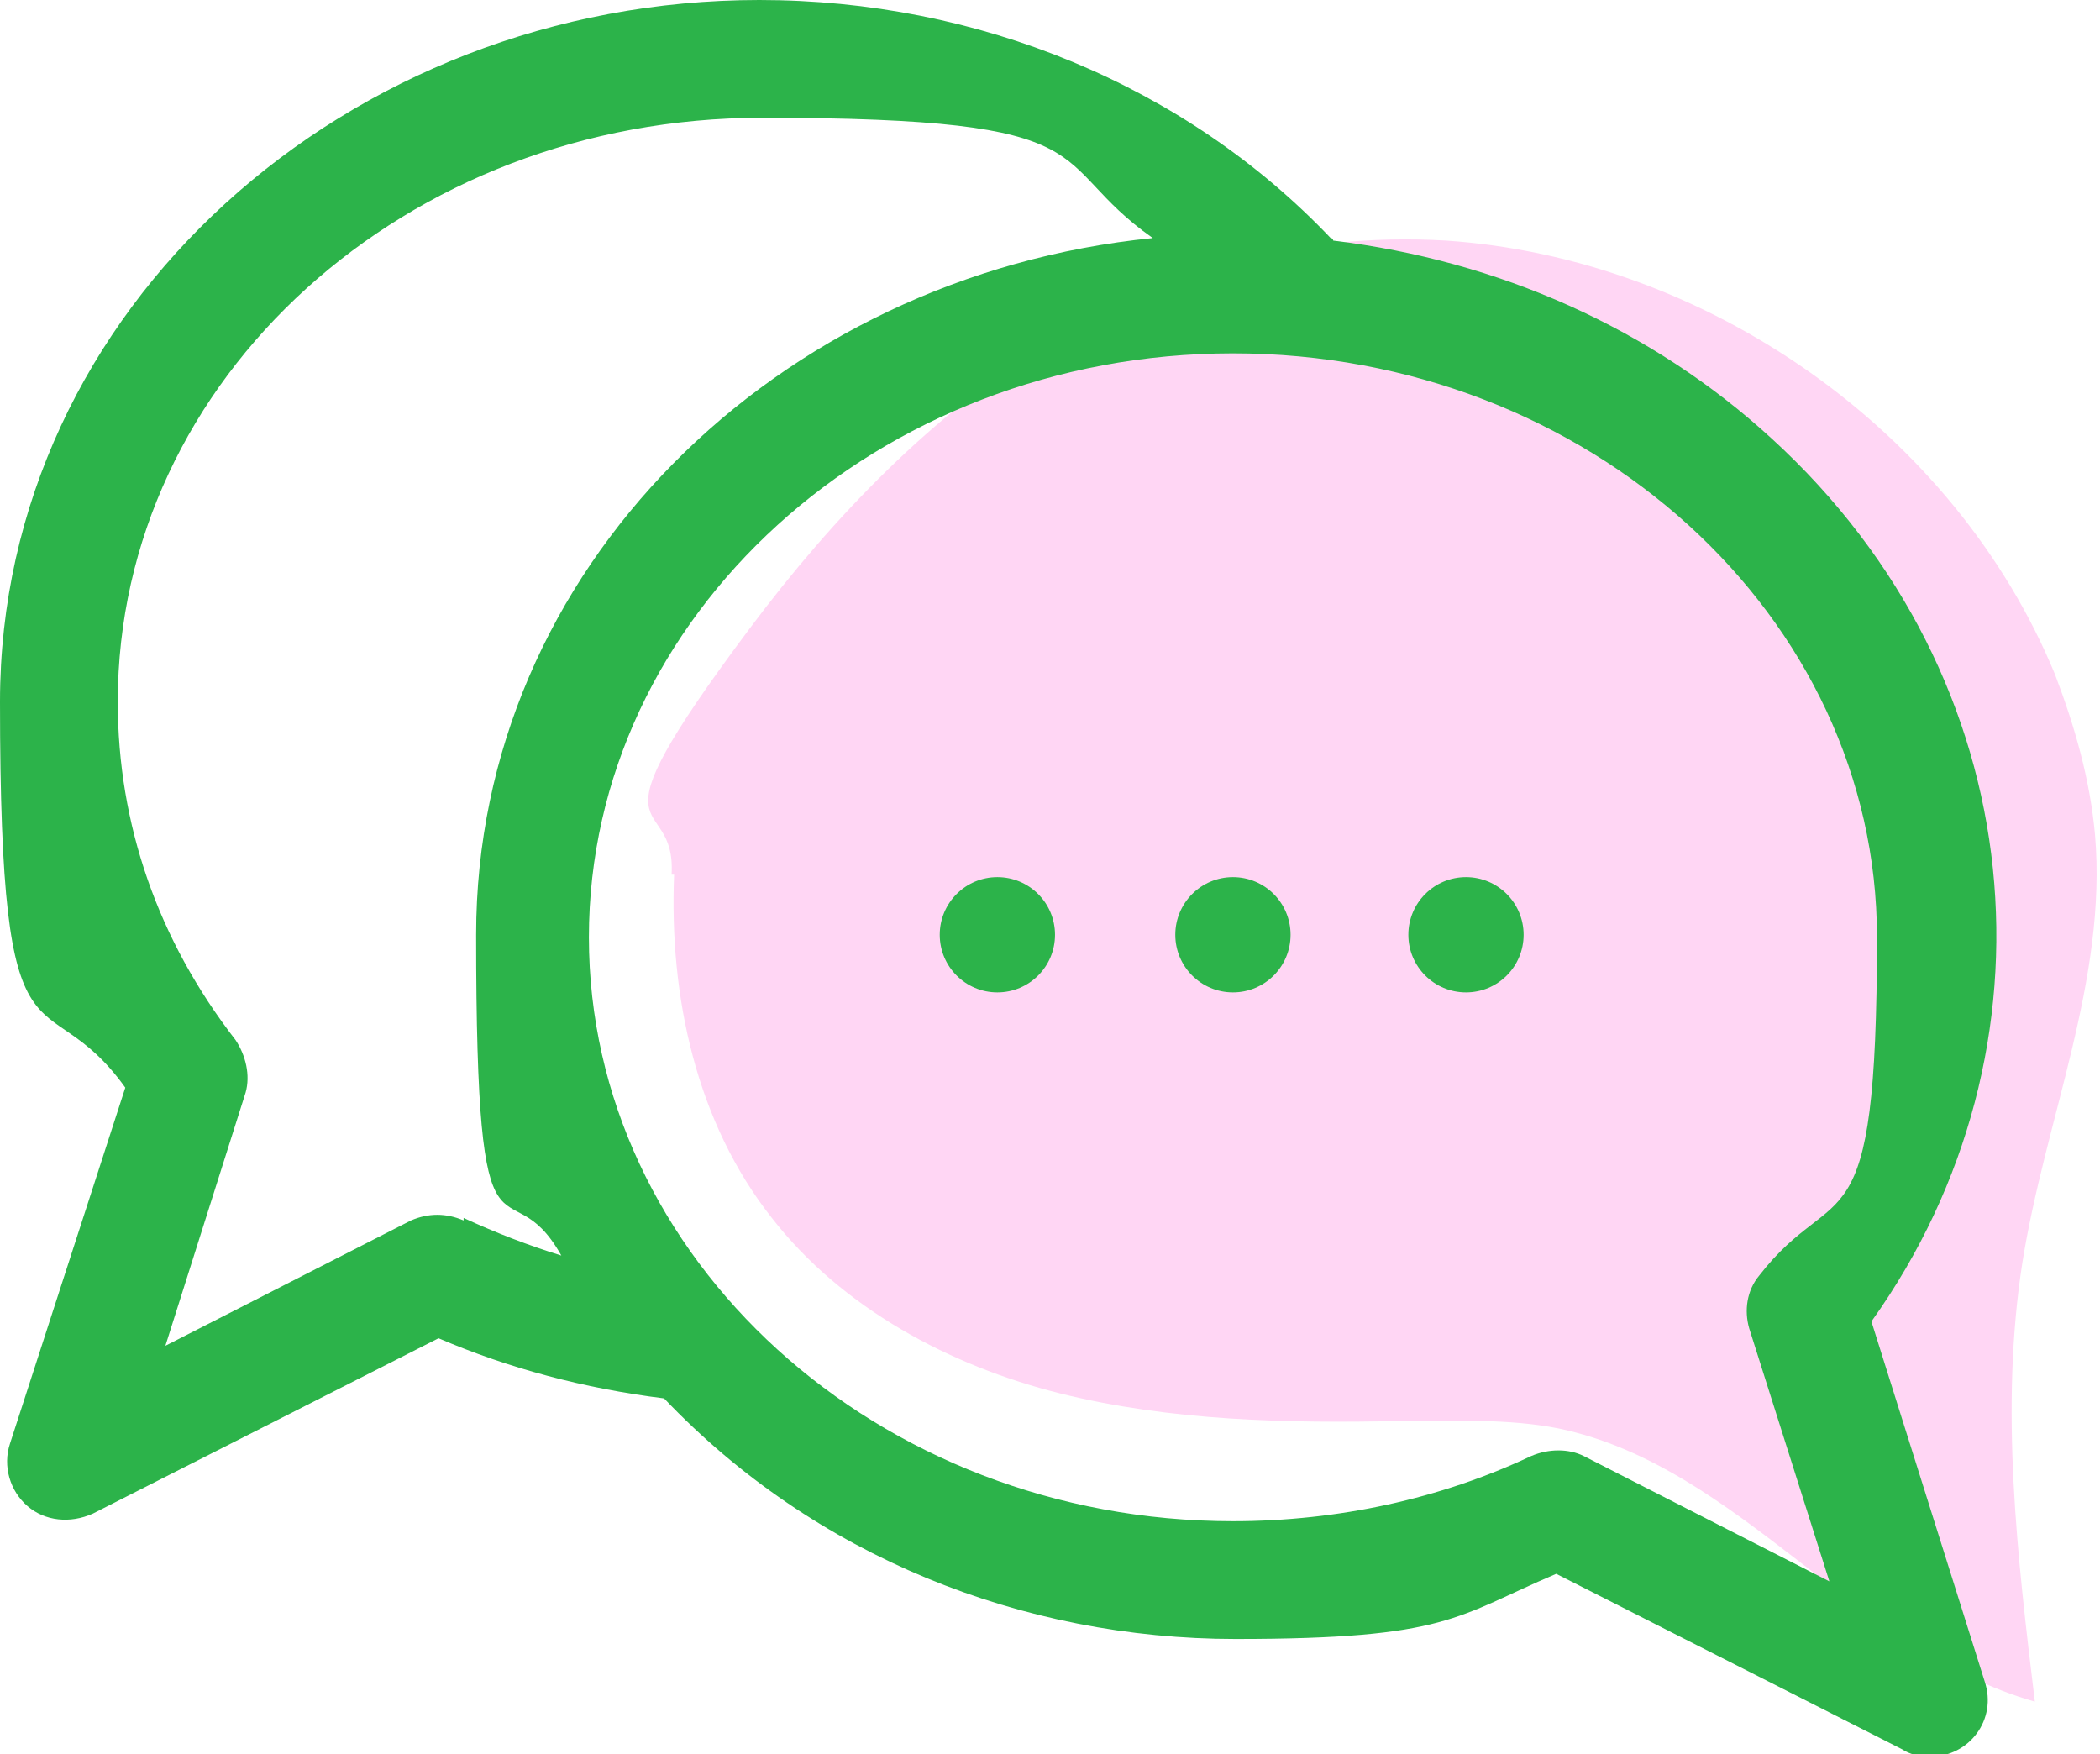 <svg xmlns="http://www.w3.org/2000/svg" id="Capa_1" data-name="Capa 1" viewBox="0 0 83.8 70"><defs><style>      .cls-1 {        fill: #ffd6f4;      }      .cls-1, .cls-2 {        stroke-width: 0px;      }      .cls-2 {        fill: #2cb34a;      }    </style></defs><path class="cls-1" d="M26.9,34.9c-.2,4.9.9,9.9,3.9,13.7,2.8,3.6,7.1,5.9,11.5,7,4.4,1.1,9.1,1.2,13.6,1.1,2.1,0,4.3-.1,6.3.3,7.2,1.5,11.9,8.9,19,10.9-.7-5.8-1.4-11.7-.5-17.5.9-5.7,3.4-11.3,2.9-17.1-.2-2.2-.8-4.3-1.6-6.4-4-9.7-13.9-16.6-24.3-17.3-12-.7-21,6.4-27.8,15.5s-2.9,6.3-3.1,9.8Z"></path><g><path class="cls-2" d="M74.7,52.7c7.7-10.8,6.5-25.6-4-35.2-4.8-4.4-10.9-7.1-17.5-7.9,0,0,0-.1-.1-.1C47.3,3.4,39,0,30.3,0,13.9,0,0,12.3,0,28s1.7,10.8,5,15.4L.4,57.6c-.3.9,0,1.9.7,2.5.7.6,1.7.7,2.6.3l13.8-7c2.8,1.2,5.8,2,9,2.4,6,6.3,14.3,9.6,22.8,9.6s8.8-.9,12.8-2.6l13.8,7c.3.2.7.3,1.1.3,1.6,0,2.7-1.5,2.2-3l-4.5-14.3ZM18.5,48.7c-.7-.3-1.4-.3-2.1,0l-9.8,5,3.2-10.1c.2-.7,0-1.5-.4-2.1-3.1-4-4.7-8.6-4.7-13.5,0-12.9,11.5-23.3,25.7-23.3s11.2,1.7,15.6,4.8c-15,1.5-27,13.2-27,27.8s1.2,8.9,3.4,12.8c-1.3-.4-2.6-.9-3.9-1.5h0ZM63.2,58.1c-.6-.3-1.4-.3-2.1,0-3.6,1.7-7.7,2.6-11.9,2.6-14.2,0-25.7-10.5-25.7-23.3s11.5-23.3,25.7-23.3,25.7,10.5,25.7,23.3-1.6,9.5-4.7,13.5c-.5.6-.6,1.4-.4,2.1l3.2,10.1-9.8-5Z"></path><circle class="cls-2" cx="39.8" cy="37.3" r="2.3"></circle><circle class="cls-2" cx="49.2" cy="37.3" r="2.3"></circle><circle class="cls-2" cx="58.5" cy="37.3" r="2.3"></circle></g></svg>